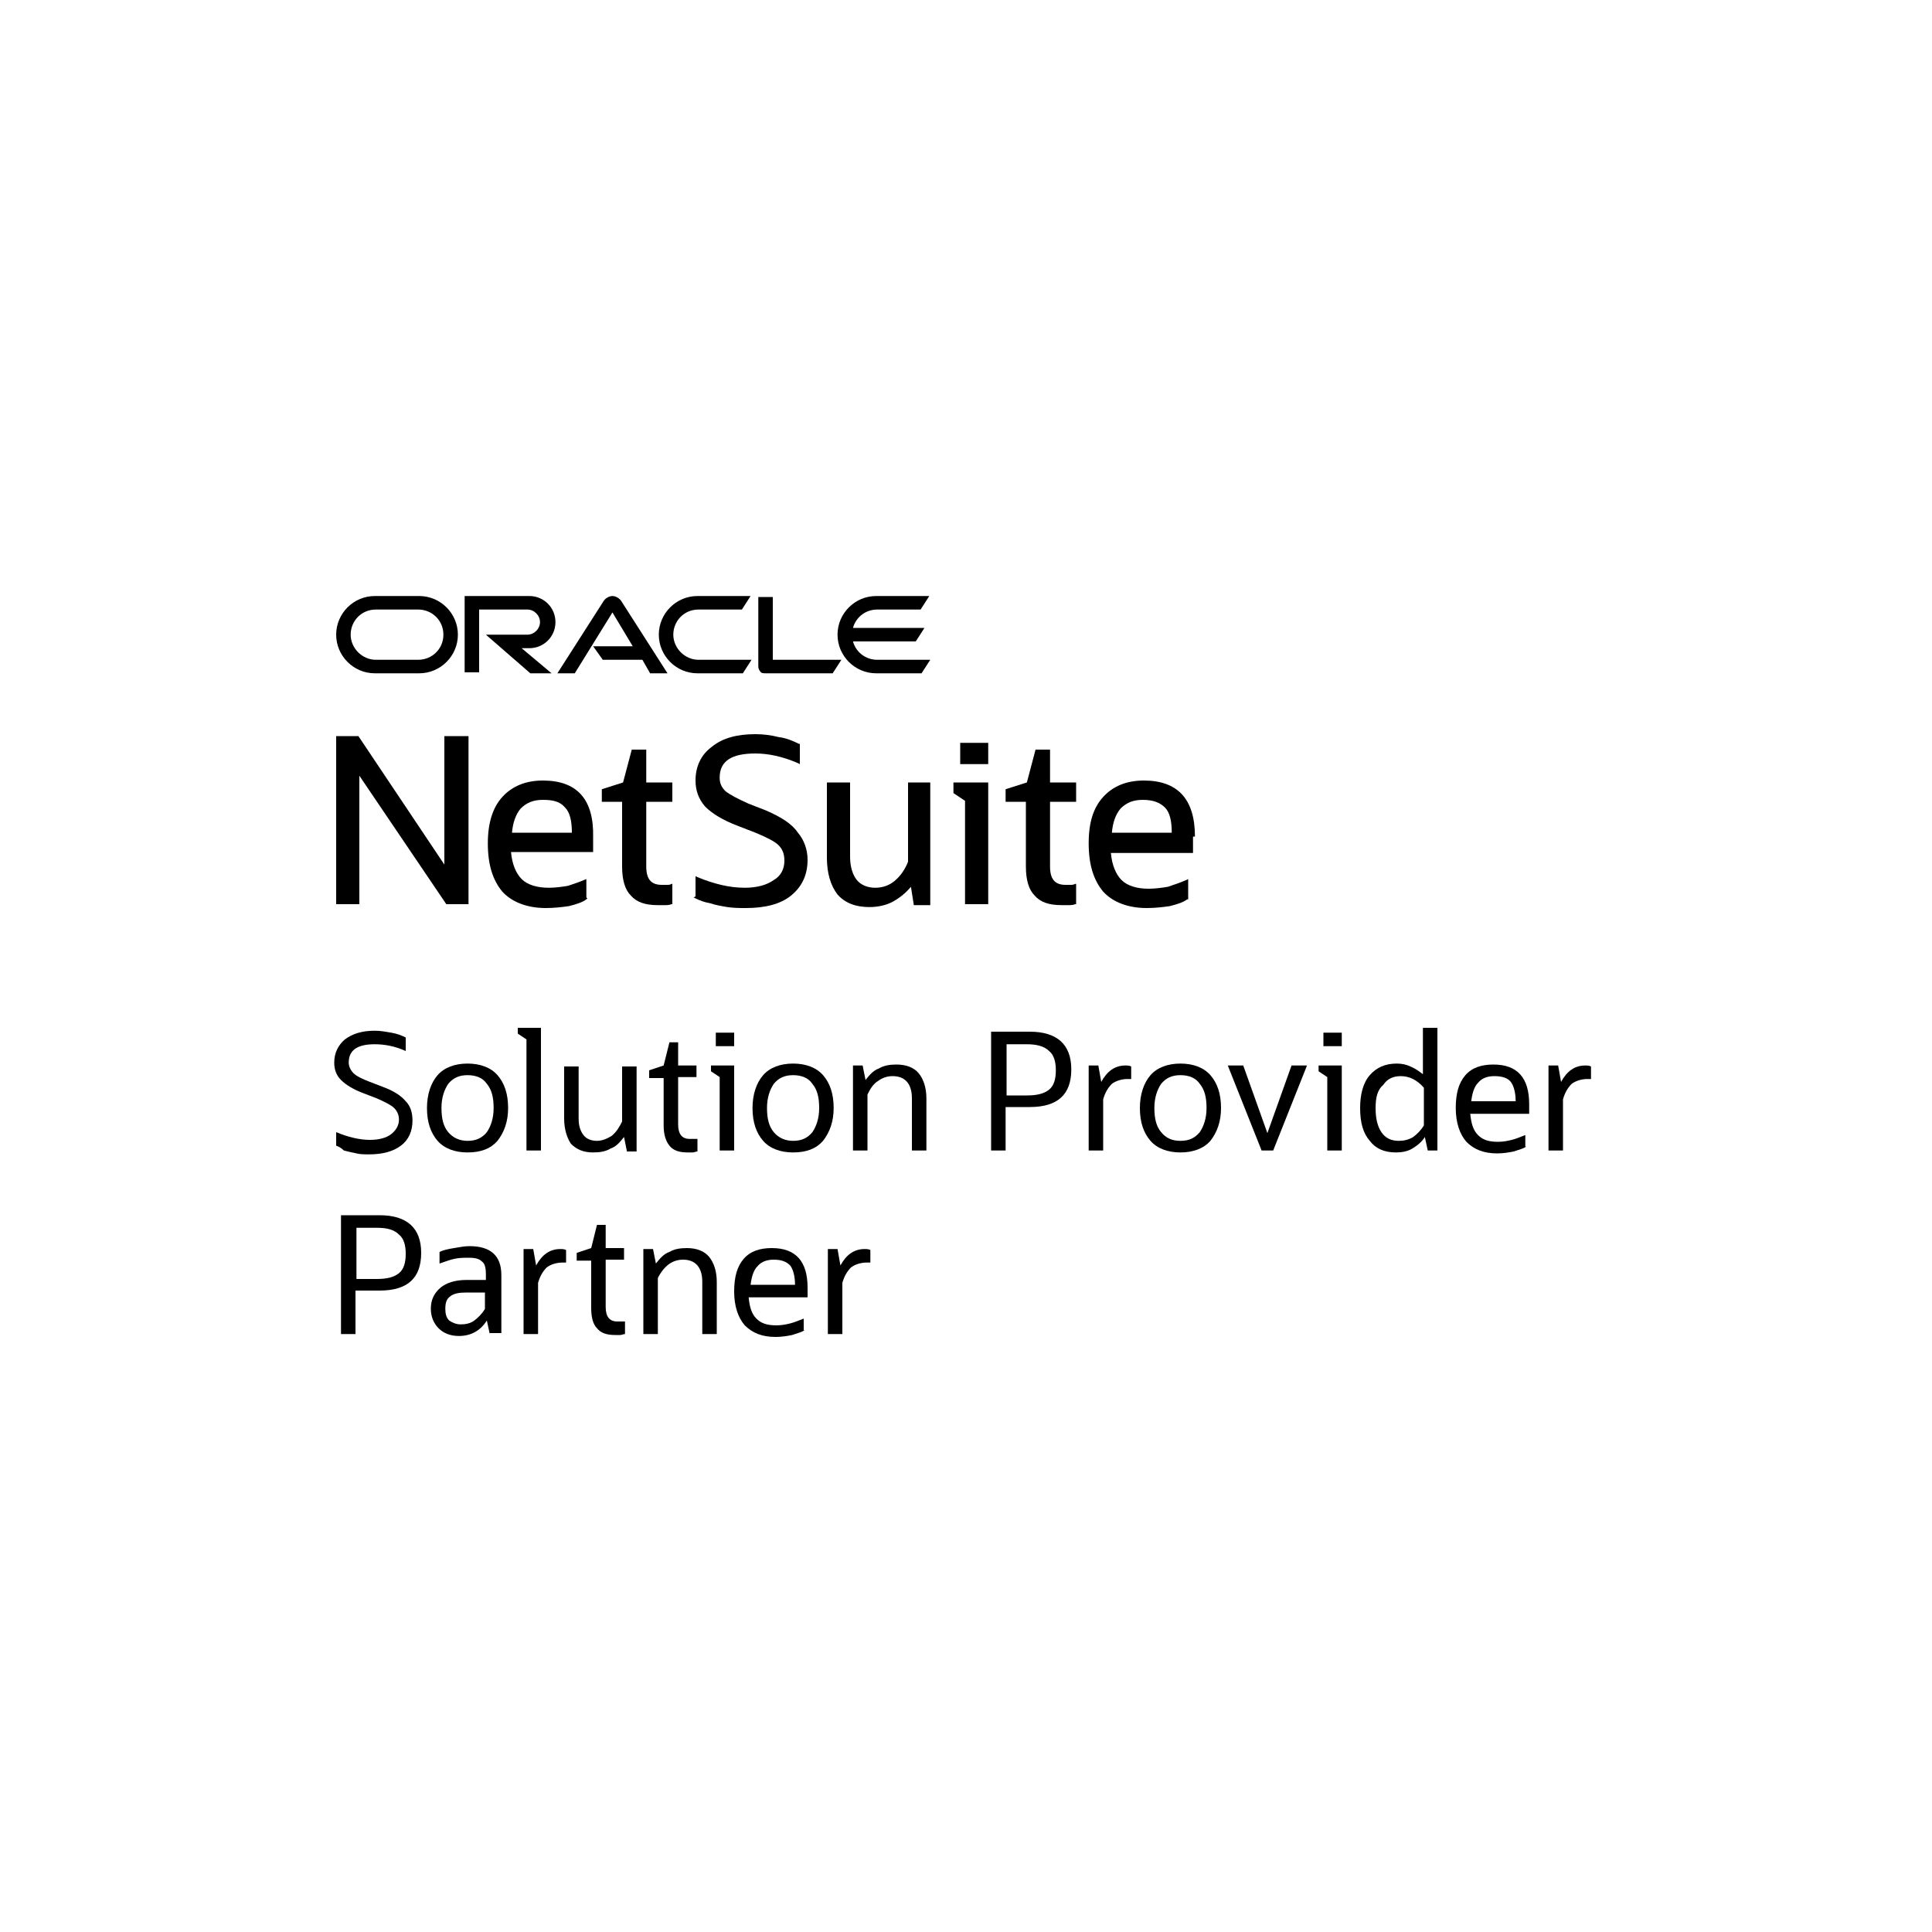 <?xml version="1.0" encoding="utf-8"?>
<!-- Generator: Adobe Illustrator 28.3.0, SVG Export Plug-In . SVG Version: 6.00 Build 0)  -->
<svg version="1.1" id="Layer_1" xmlns="http://www.w3.org/2000/svg" xmlns:xlink="http://www.w3.org/1999/xlink" x="0px" y="0px"
	 viewBox="0 0 200 200" style="enable-background:new 0 0 200 200;" xml:space="preserve">
<g>
	<g>
		<path d="M34.8,118.6v-1.4c1.2,0.5,2.4,0.8,3.5,0.8c0.9,0,1.7-0.2,2.2-0.6c0.5-0.4,0.8-0.9,0.8-1.5c0-0.5-0.2-0.9-0.5-1.2
			c-0.3-0.3-0.9-0.6-1.8-1l-1.3-0.5c-1.1-0.4-1.9-0.9-2.4-1.4c-0.5-0.5-0.7-1.1-0.7-1.8c0-1,0.4-1.8,1.1-2.4
			c0.8-0.6,1.8-0.9,3.1-0.9c0.6,0,1.1,0.1,1.7,0.2c0.6,0.1,1.1,0.3,1.5,0.5v1.4c-1.1-0.5-2.2-0.7-3.2-0.7c-1.8,0-2.7,0.6-2.7,1.9
			c0,0.4,0.2,0.8,0.5,1.1c0.3,0.3,0.9,0.6,1.7,0.9l1.3,0.5c1.1,0.4,1.9,0.9,2.4,1.5c0.5,0.5,0.7,1.2,0.7,2c0,1.1-0.4,2-1.2,2.6
			c-0.8,0.6-1.9,0.9-3.3,0.9c-0.4,0-0.9,0-1.3-0.1c-0.5-0.1-0.9-0.2-1.3-0.3C35.4,118.9,35.1,118.7,34.8,118.6z"/>
		<path d="M48.4,119.3c-1.3,0-2.4-0.4-3.1-1.2c-0.7-0.8-1.1-1.9-1.1-3.4c0-1.4,0.4-2.6,1.1-3.4c0.7-0.8,1.8-1.2,3.1-1.2
			c1.3,0,2.4,0.4,3.1,1.2c0.7,0.8,1.1,1.9,1.1,3.4c0,1.4-0.4,2.5-1.1,3.4C50.8,118.9,49.8,119.3,48.4,119.3z M48.4,118.1
			c0.9,0,1.5-0.3,2-0.9c0.4-0.6,0.7-1.4,0.7-2.5c0-1.1-0.2-1.9-0.7-2.5c-0.4-0.6-1.1-0.9-2-0.9c-0.9,0-1.5,0.3-2,0.9
			c-0.4,0.6-0.7,1.4-0.7,2.5c0,1.1,0.2,1.9,0.7,2.5C46.9,117.8,47.6,118.1,48.4,118.1z"/>
		<path d="M54.5,119.1v-11.5l-0.9-0.6v-0.6H56v12.7H54.5z"/>
		<path d="M58.4,115.8v-5.4h1.5v5.4c0,0.8,0.2,1.3,0.5,1.7s0.8,0.6,1.4,0.6c0.5,0,1-0.2,1.5-0.5c0.5-0.4,0.8-0.9,1.1-1.5v-5.7h1.5
			v8.8h-1l-0.3-1.5c-0.4,0.5-0.8,1-1.4,1.2c-0.5,0.3-1.1,0.4-1.8,0.4c-1,0-1.7-0.3-2.3-0.9C58.7,117.8,58.4,116.9,58.4,115.8z"/>
		<path d="M68.7,116.5v-4.9h-1.5v-0.8l1.5-0.5l0.6-2.4h0.9v2.4h1.9v1.2h-1.9v4.9c0,1,0.4,1.5,1.2,1.5c0.1,0,0.3,0,0.4,0
			c0.1,0,0.3,0,0.4,0v1.3c-0.2,0-0.3,0.1-0.5,0.1c-0.2,0-0.3,0-0.5,0c-0.9,0-1.5-0.2-1.9-0.7C68.9,118.1,68.7,117.4,68.7,116.5z"/>
		<path d="M74.5,119.1v-7.6l-0.9-0.6v-0.6H76v8.8H74.5z M74.1,108.3v-1.4H76v1.4H74.1z"/>
		<path d="M82.1,119.3c-1.3,0-2.4-0.4-3.1-1.2c-0.7-0.8-1.1-1.9-1.1-3.4c0-1.4,0.4-2.6,1.1-3.4c0.7-0.8,1.8-1.2,3.1-1.2
			c1.3,0,2.4,0.4,3.1,1.2c0.7,0.8,1.1,1.9,1.1,3.4c0,1.4-0.4,2.5-1.1,3.4C84.5,118.9,83.5,119.3,82.1,119.3z M82.1,118.1
			c0.9,0,1.5-0.3,2-0.9c0.4-0.6,0.7-1.4,0.7-2.5c0-1.1-0.2-1.9-0.7-2.5c-0.4-0.6-1.1-0.9-2-0.9c-0.9,0-1.5,0.3-2,0.9
			c-0.4,0.6-0.7,1.4-0.7,2.5c0,1.1,0.2,1.9,0.7,2.5C80.6,117.8,81.3,118.1,82.1,118.1z"/>
		<path d="M88.3,119.1v-8.8h1l0.3,1.5c0.4-0.5,0.8-1,1.4-1.2c0.5-0.3,1.1-0.4,1.8-0.4c1,0,1.8,0.3,2.3,0.9c0.5,0.6,0.8,1.5,0.8,2.6
			v5.4h-1.5v-5.4c0-1.5-0.7-2.3-2-2.3c-0.6,0-1.1,0.2-1.5,0.5c-0.5,0.3-0.8,0.8-1.1,1.4v5.8H88.3z"/>
		<path d="M102.6,119.1v-12.3h4c2.8,0,4.3,1.3,4.3,3.9c0,2.6-1.4,3.9-4.3,3.9h-2.5v4.5H102.6z M106.3,108.1h-2.1v5.3h2.1
			c1.1,0,1.8-0.2,2.3-0.6c0.5-0.4,0.7-1.1,0.7-2c0-0.9-0.2-1.6-0.7-2C108.1,108.3,107.3,108.1,106.3,108.1z"/>
		<path d="M112.7,119.1v-8.8h1l0.3,1.7c0.6-1.1,1.4-1.7,2.5-1.7c0.2,0,0.4,0,0.6,0.1v1.3h-0.4c-0.6,0-1.2,0.2-1.6,0.5
			c-0.4,0.4-0.7,0.9-0.9,1.6v5.3H112.7z"/>
		<path d="M122.2,119.3c-1.3,0-2.4-0.4-3.1-1.2c-0.7-0.8-1.1-1.9-1.1-3.4c0-1.4,0.4-2.6,1.1-3.4c0.7-0.8,1.8-1.2,3.1-1.2
			c1.3,0,2.4,0.4,3.1,1.2c0.7,0.8,1.1,1.9,1.1,3.4c0,1.4-0.4,2.5-1.1,3.4C124.6,118.9,123.5,119.3,122.2,119.3z M122.2,118.1
			c0.9,0,1.5-0.3,2-0.9c0.4-0.6,0.7-1.4,0.7-2.5c0-1.1-0.2-1.9-0.7-2.5c-0.4-0.6-1.1-0.9-2-0.9c-0.9,0-1.5,0.3-2,0.9
			c-0.4,0.6-0.7,1.4-0.7,2.5c0,1.1,0.2,1.9,0.7,2.5C120.7,117.8,121.3,118.1,122.2,118.1z"/>
		<path d="M130.6,119.1l-3.5-8.8h1.6l2.5,7l2.5-7h1.6l-3.5,8.8H130.6z"/>
		<path d="M137.4,119.1v-7.6l-0.9-0.6v-0.6h2.4v8.8H137.4z M137,108.3v-1.4h1.9v1.4H137z"/>
		<path d="M147.8,119.1l-0.3-1.4c-0.3,0.5-0.8,0.9-1.3,1.2c-0.5,0.3-1.1,0.4-1.7,0.4c-1.2,0-2.1-0.4-2.7-1.2c-0.7-0.8-1-1.9-1-3.4
			c0-1.4,0.3-2.6,1-3.4c0.7-0.8,1.6-1.2,2.8-1.2c0.5,0,1,0.1,1.4,0.3c0.5,0.2,0.9,0.5,1.3,0.8v-4.8h1.5v12.7H147.8z M142.4,114.7
			c0,1.1,0.2,1.9,0.6,2.5s1,0.9,1.8,0.9c0.5,0,1-0.1,1.5-0.4c0.4-0.3,0.8-0.7,1.1-1.2v-3.9c-0.7-0.8-1.5-1.2-2.4-1.2
			c-0.8,0-1.4,0.3-1.8,0.9C142.6,112.8,142.4,113.6,142.4,114.7z"/>
		<path d="M158,118.7c-0.3,0.2-0.7,0.3-1.3,0.5c-0.5,0.1-1.1,0.2-1.7,0.2c-1.4,0-2.4-0.4-3.2-1.2c-0.7-0.8-1.1-2-1.1-3.5
			c0-1.5,0.3-2.6,1-3.4c0.7-0.8,1.7-1.1,2.9-1.1c2.5,0,3.7,1.4,3.7,4.1v1h-6.1c0.1,1,0.3,1.7,0.8,2.2c0.5,0.5,1.1,0.7,2.1,0.7
			c0.5,0,1-0.1,1.4-0.2c0.4-0.1,0.9-0.3,1.4-0.5V118.7z M154.7,111.4c-0.7,0-1.3,0.2-1.7,0.7c-0.4,0.4-0.6,1.1-0.7,1.9h4.6
			c0-0.9-0.2-1.6-0.5-2C156.1,111.6,155.5,111.4,154.7,111.4z"/>
		<path d="M160.3,119.1v-8.8h1l0.3,1.7c0.6-1.1,1.4-1.7,2.5-1.7c0.2,0,0.4,0,0.6,0.1v1.3h-0.4c-0.6,0-1.2,0.2-1.6,0.5
			c-0.4,0.4-0.7,0.9-0.9,1.6v5.3H160.3z"/>
		<path d="M35.3,138.1v-12.3h4c2.8,0,4.3,1.3,4.3,3.9c0,2.6-1.4,3.9-4.3,3.9h-2.5v4.5H35.3z M39,127.1h-2.1v5.3H39
			c1.1,0,1.8-0.2,2.3-0.6c0.5-0.4,0.7-1.1,0.7-2c0-0.9-0.2-1.6-0.7-2C40.8,127.3,40.1,127.1,39,127.1z"/>
		<path d="M50.7,138.1l-0.3-1.4c-0.7,1.1-1.7,1.6-2.9,1.6c-0.9,0-1.6-0.3-2.1-0.8c-0.5-0.5-0.8-1.2-0.8-2c0-0.9,0.3-1.6,1-2.2
			c0.6-0.5,1.5-0.8,2.7-0.8h2v-0.6c0-0.6-0.1-1.1-0.4-1.3c-0.3-0.3-0.7-0.4-1.4-0.4c-0.4,0-0.9,0-1.4,0.1c-0.5,0.1-1,0.3-1.6,0.5
			v-1.2c0.4-0.2,0.9-0.3,1.5-0.4c0.6-0.1,1.1-0.2,1.6-0.2c2.2,0,3.3,1,3.3,3v6H50.7z M47.7,137.1c0.5,0,1-0.1,1.4-0.4
			c0.4-0.3,0.8-0.7,1.1-1.2v-1.7h-1.9c-0.8,0-1.3,0.1-1.7,0.4c-0.4,0.3-0.5,0.7-0.5,1.3c0,0.5,0.1,0.9,0.4,1.2
			C46.8,136.9,47.2,137.1,47.7,137.1z"/>
		<path d="M54.2,138.1v-8.8h1l0.3,1.7c0.6-1.1,1.4-1.7,2.5-1.7c0.2,0,0.4,0,0.6,0.1v1.3h-0.4c-0.6,0-1.2,0.2-1.6,0.5
			c-0.4,0.4-0.7,0.9-0.9,1.6v5.3H54.2z"/>
		<path d="M61.2,135.4v-4.9h-1.5v-0.8l1.5-0.5l0.6-2.4h0.9v2.4h1.9v1.2h-1.9v4.9c0,1,0.4,1.5,1.2,1.5c0.1,0,0.3,0,0.4,0
			c0.1,0,0.2,0,0.4,0v1.3c-0.2,0-0.3,0.1-0.5,0.1c-0.2,0-0.3,0-0.5,0c-0.9,0-1.5-0.2-1.9-0.7C61.4,137.1,61.2,136.4,61.2,135.4z"/>
		<path d="M66.6,138.1v-8.8h1l0.3,1.5c0.4-0.5,0.8-1,1.4-1.2c0.5-0.3,1.1-0.4,1.8-0.4c1,0,1.8,0.3,2.3,0.9c0.5,0.6,0.8,1.5,0.8,2.6
			v5.4h-1.5v-5.4c0-1.5-0.7-2.3-2-2.3c-0.6,0-1.1,0.2-1.5,0.5s-0.8,0.8-1.1,1.4v5.8H66.6z"/>
		<path d="M83.3,137.7c-0.3,0.2-0.7,0.3-1.3,0.5c-0.5,0.1-1.1,0.2-1.7,0.2c-1.4,0-2.4-0.4-3.2-1.2c-0.7-0.8-1.1-2-1.1-3.5
			c0-1.5,0.3-2.6,1-3.4c0.7-0.8,1.7-1.1,2.9-1.1c2.5,0,3.7,1.4,3.7,4.1v1h-6.1c0.1,1,0.3,1.7,0.8,2.2c0.5,0.5,1.1,0.7,2.1,0.7
			c0.5,0,1-0.1,1.4-0.2c0.4-0.1,0.9-0.3,1.4-0.5V137.7z M80.1,130.4c-0.7,0-1.3,0.2-1.7,0.7c-0.4,0.4-0.6,1.1-0.7,1.9h4.6
			c0-0.9-0.2-1.6-0.5-2C81.4,130.6,80.9,130.4,80.1,130.4z"/>
		<path d="M85.7,138.1v-8.8h1l0.3,1.7c0.6-1.1,1.4-1.7,2.5-1.7c0.2,0,0.4,0,0.6,0.1v1.3h-0.4c-0.6,0-1.2,0.2-1.6,0.5
			c-0.4,0.4-0.7,0.9-0.9,1.6v5.3H85.7z"/>
	</g>
	<g>
		<g>
			<path d="M90.8,68.3c-1.2,0-2.2-0.8-2.5-1.9h6.5l0.9-1.4h-7.4c0.3-1.1,1.3-1.9,2.5-1.9h4.5l0.9-1.4h-5.5c-2.2,0-4,1.8-4,4
				s1.8,4,4,4h4.7l0.9-1.4H90.8z M72.2,69.7h4.7l0.9-1.4h-5.5c-1.4,0-2.6-1.2-2.6-2.6s1.1-2.6,2.6-2.6h4.5l0.9-1.4h-5.5
				c-2.2,0-4,1.8-4,4S70,69.7,72.2,69.7 M43.3,68.3h-4.4c-1.4,0-2.6-1.2-2.6-2.6s1.1-2.6,2.6-2.6h4.4c1.4,0,2.6,1.1,2.6,2.6
				S44.7,68.3,43.3,68.3 M38.8,69.7h4.6c2.2,0,4-1.8,4-4c0-2.2-1.8-4-4-4h-4.6c-2.2,0-4,1.8-4,4S36.6,69.7,38.8,69.7z M54.8,67.1
				c1.5,0,2.7-1.2,2.7-2.7c0-1.5-1.2-2.7-2.7-2.7h-6.7v7.9h1.5v-6.5h5c0.7,0,1.3,0.6,1.3,1.3c0,0.7-0.6,1.3-1.3,1.3h-4.3l4.6,4h2.2
				l-3.1-2.6L54.8,67.1 M80,68.3v-6.5h-1.5v7.2c0,0.2,0.1,0.4,0.2,0.5c0.1,0.2,0.3,0.2,0.6,0.2h6.9l0.9-1.4L80,68.3L80,68.3z
				 M61.4,66.9h4.1l-2.1-3.5l-3.9,6.3h-1.8l4.8-7.5c0.2-0.3,0.6-0.5,0.9-0.5s0.7,0.2,0.9,0.5l4.8,7.5h-1.8l-0.8-1.4h-4.1L61.4,66.9
				L61.4,66.9z"/>
		</g>
		<g>
			<polygon points="46,89.5 37.1,76.2 37.1,76.2 34.8,76.2 34.8,93.6 37.2,93.6 37.2,80.3 46.2,93.6 46.2,93.6 48.5,93.6 48.5,76.2 
				46,76.2 			"/>
			<path d="M56.2,80.8c-1.8,0-3.2,0.6-4.2,1.7c-1,1.1-1.5,2.7-1.5,4.8c0,2.2,0.5,3.8,1.5,5c1,1.1,2.6,1.7,4.5,1.7
				c0.9,0,1.7-0.1,2.4-0.2c0.8-0.2,1.4-0.4,1.8-0.7l0.1-0.1l-0.1-0.1v-1.9L60.7,91c-0.7,0.3-1.3,0.5-1.9,0.7c-0.6,0.1-1.3,0.2-2,0.2
				c-1.2,0-2.2-0.3-2.8-0.9c-0.6-0.6-1-1.6-1.1-2.8h8.5v-1.5C61.5,82.7,59.7,80.8,56.2,80.8z M58.5,83.6c0.5,0.5,0.7,1.4,0.7,2.6H53
				c0.1-1.1,0.4-1.9,0.9-2.5c0.6-0.6,1.3-0.9,2.3-0.9h0C57.3,82.8,58,83,58.5,83.6z"/>
			<path d="M69,91.6c-0.2,0-0.3,0-0.5,0c-1.1,0-1.6-0.6-1.6-1.9V83h2.7v-2h-2.7v-3.4h-1.5L64.5,81l-2.2,0.7V83h2.1l0,6.7
				c0,1.4,0.3,2.4,0.9,3c0.6,0.7,1.5,1,2.8,1c0.3,0,0.5,0,0.7,0c0.2,0,0.5,0,0.7-0.1l0.1,0v-2.1l-0.1,0C69.4,91.6,69.2,91.6,69,91.6
				z"/>
			<path d="M79.3,83.9l-1.8-0.7c-1.1-0.5-1.9-0.9-2.4-1.3c-0.4-0.4-0.6-0.8-0.6-1.4c0-1.7,1.2-2.5,3.7-2.5c1.3,0,2.8,0.3,4.4,1
				l0.2,0.1V77l-0.1,0c-0.6-0.3-1.3-0.6-2.1-0.7c-0.8-0.2-1.6-0.3-2.4-0.3c-1.9,0-3.4,0.4-4.5,1.3c-1.1,0.8-1.7,2-1.7,3.5
				c0,1,0.3,1.9,1,2.7c0.7,0.7,1.8,1.4,3.4,2l1.8,0.7c1.2,0.5,2,0.9,2.4,1.3c0.4,0.4,0.6,0.9,0.6,1.6c0,0.9-0.4,1.6-1.1,2
				c-0.7,0.5-1.7,0.8-3,0.8c-1.6,0-3.2-0.4-4.9-1.1l-0.2-0.1v2.1l-0.2,0.1l0.2,0.1c0.4,0.2,0.9,0.4,1.5,0.5c0.6,0.2,1.2,0.3,1.8,0.4
				c0.7,0.1,1.3,0.1,1.9,0.1c2,0,3.6-0.4,4.7-1.3c1.1-0.9,1.7-2.1,1.7-3.7c0-1.1-0.4-2.1-1-2.8C82,85.3,80.9,84.6,79.3,83.9z"/>
			<path d="M94,89.2c-0.3,0.8-0.8,1.5-1.4,2c-0.6,0.5-1.3,0.7-2,0.7c-0.8,0-1.5-0.3-1.9-0.8c-0.4-0.5-0.7-1.3-0.7-2.4V81h-2.4v7.8
				c0,1.6,0.4,2.9,1.1,3.8c0.8,0.9,1.9,1.3,3.3,1.3c0.9,0,1.8-0.2,2.5-0.6c0.7-0.4,1.3-0.9,1.8-1.5l0.3,1.9h1.7V81H94V89.2z"/>
			<polygon points="98.7,82.1 99.9,82.9 99.9,93.6 102.3,93.6 102.3,81 98.7,81 			"/>
			<rect x="99.4" y="76.9" width="2.9" height="2.2"/>
			<path d="M110.8,91.6c-0.2,0-0.3,0-0.5,0c-1.1,0-1.6-0.6-1.6-1.9V83h2.7v-2h-2.7v-3.4h-1.5l-0.9,3.4l-2.2,0.7V83h2.1v6.7
				c0,1.4,0.3,2.4,0.9,3c0.6,0.7,1.5,1,2.8,1c0.3,0,0.5,0,0.7,0c0.2,0,0.5,0,0.7-0.1l0.1,0v-2.1l-0.1,0
				C111.1,91.6,111,91.6,110.8,91.6z"/>
			<path d="M123.7,86.6c0-3.9-1.8-5.8-5.3-5.8c-1.8,0-3.2,0.6-4.2,1.7c-1,1.1-1.5,2.6-1.5,4.8c0,2.2,0.5,3.8,1.5,5
				c1,1.1,2.6,1.7,4.5,1.7c0.9,0,1.7-0.1,2.4-0.2c0.8-0.2,1.4-0.4,1.8-0.7l0.1,0v-2.1l-0.2,0.1c-0.7,0.3-1.3,0.5-1.9,0.7
				c-0.6,0.1-1.3,0.2-2,0.2c-1.2,0-2.2-0.3-2.8-0.9c-0.6-0.6-1-1.6-1.1-2.8h8.5V86.6z M115.1,86.2c0.1-1.1,0.4-1.9,0.9-2.5
				c0.6-0.6,1.3-0.9,2.3-0.9h0c1.1,0,1.8,0.3,2.3,0.8c0.5,0.5,0.7,1.4,0.7,2.6H115.1z"/>
		</g>
	</g>
</g>
</svg>

